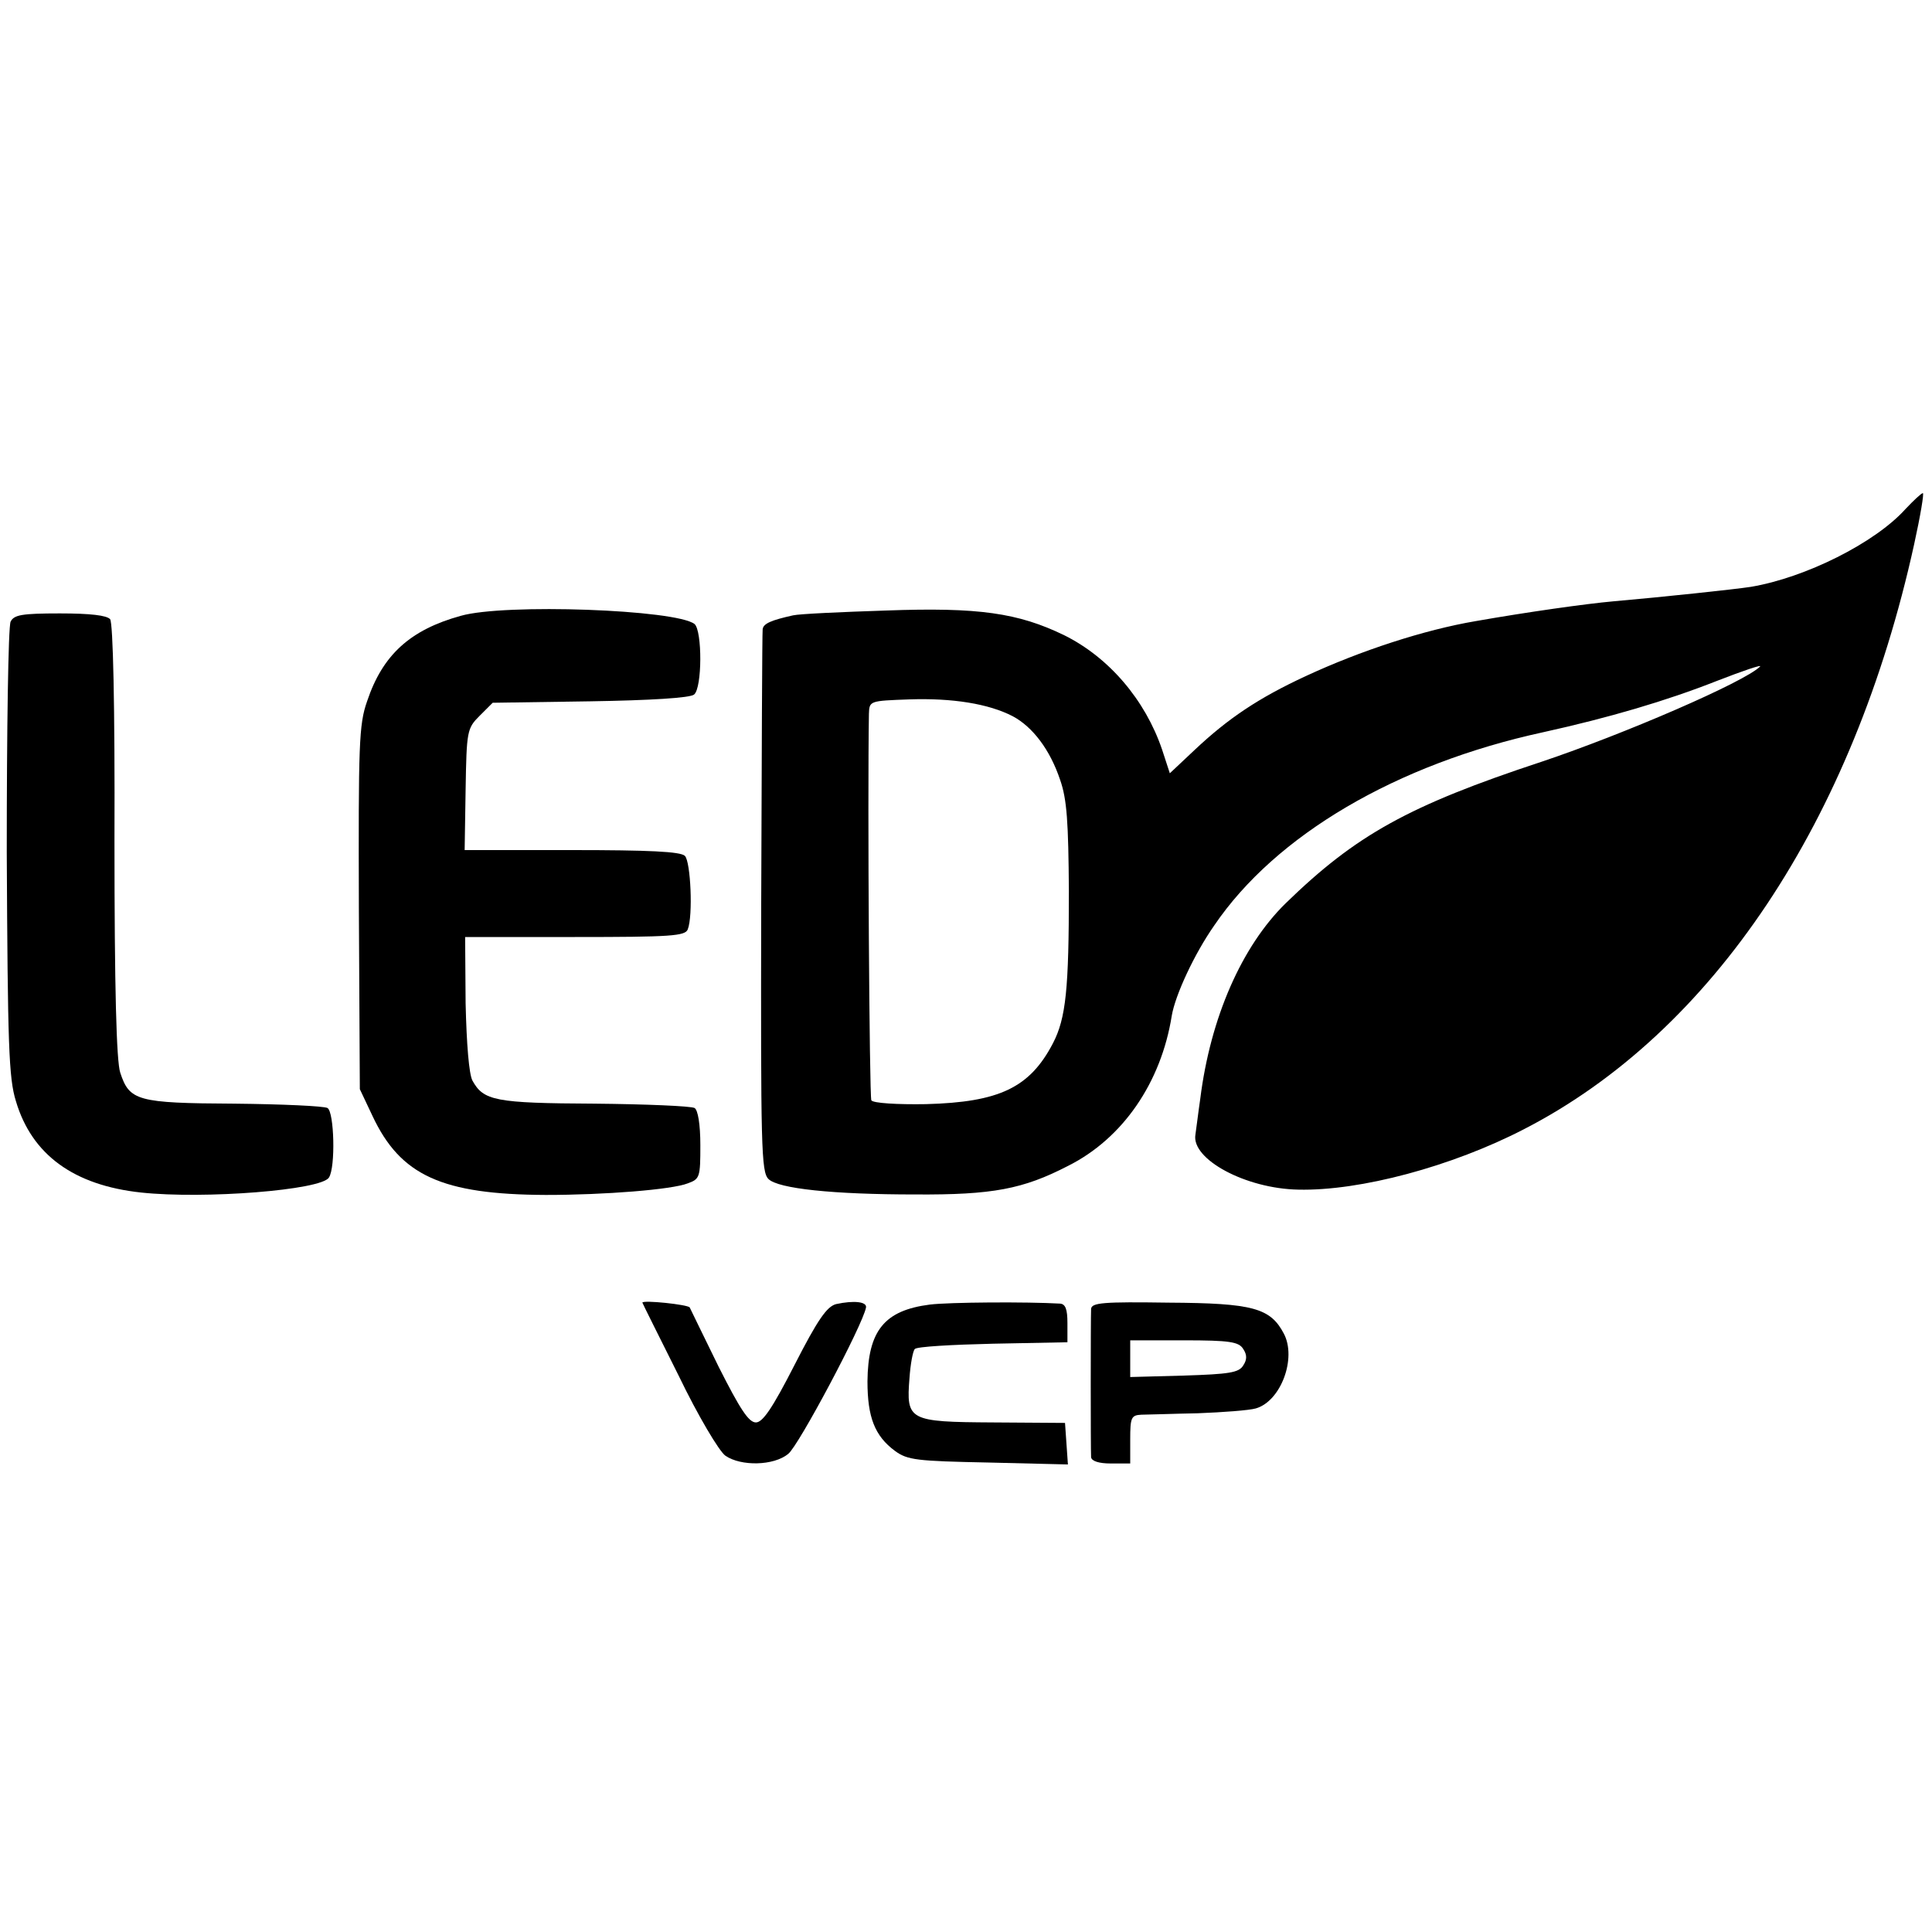 <?xml version="1.0" standalone="no"?>
<!DOCTYPE svg PUBLIC "-//W3C//DTD SVG 20010904//EN"
 "http://www.w3.org/TR/2001/REC-SVG-20010904/DTD/svg10.dtd">
<svg version="1.0" xmlns="http://www.w3.org/2000/svg"
 width="400pt" height="400pt" viewBox="0 0 400 400"
 preserveAspectRatio="xMidYMid meet">
<g transform="translate(0,400) scale(0.1,-0.1)"
fill="#000000" stroke="none">
<path d="M3945 2946 c-63 -70 -207 -142 -320 -161 -32 -5 -182 -21 -285 -30
-56 -5 -177 -22 -285 -41 -106 -18 -238 -61 -352 -114 -97 -45 -160 -87 -230
-153 l-51 -48 -16 49 c-35 103 -110 191 -203 237 -95 46 -177 58 -368 51 -93
-3 -180 -7 -193 -10 -45 -10 -62 -17 -63 -29 -1 -7 -2 -262 -3 -567 -1 -506 0
-556 15 -571 20 -20 134 -32 304 -32 160 -1 223 11 316 59 114 57 193 173 215
311 7 42 46 127 88 187 127 187 377 334 681 400 136 30 255 65 359 106 54 21
95 35 90 30 -32 -32 -282 -140 -452 -197 -276 -91 -385 -152 -530 -293 -91
-89 -156 -237 -177 -405 -4 -27 -8 -61 -10 -74 -9 -51 104 -112 213 -114 128
-3 318 48 467 125 391 201 682 638 808 1211 13 59 21 107 18 106 -3 0 -19 -15
-36 -33z m-1848 -429 c41 -22 77 -69 98 -132 14 -40 17 -87 18 -230 0 -202 -6
-263 -33 -315 -48 -92 -111 -122 -263 -126 -59 -1 -110 2 -113 8 -4 7 -8 623
-5 800 1 27 1 27 84 30 89 3 164 -9 214 -35z"/>
<path d="M954 2725 c-105 -29 -162 -81 -194 -177 -17 -48 -18 -90 -17 -428 l2
-375 26 -55 c58 -124 144 -163 359 -164 122 0 261 11 294 24 25 9 26 13 26 79
0 43 -5 73 -12 77 -7 4 -100 8 -207 9 -206 1 -230 6 -253 48 -7 14 -12 74 -14
160 l-1 137 227 0 c199 0 229 2 234 16 11 28 6 140 -6 152 -9 9 -75 12 -234
12 l-222 0 2 125 c2 122 3 127 29 153 l27 27 202 3 c124 2 207 7 215 14 17 14
17 132 1 146 -38 30 -393 43 -484 17z"/>
<path d="M22 2713 c-5 -10 -8 -225 -8 -478 2 -399 4 -467 19 -515 33 -111 120
-174 259 -189 131 -14 373 5 389 31 14 21 11 136 -3 144 -7 4 -93 8 -193 9
-201 1 -217 6 -236 64 -8 23 -12 176 -12 480 1 283 -3 451 -9 459 -7 8 -41 12
-104 12 -79 0 -95 -3 -102 -17z"/>
<path d="M1330 1303 c0 -1 34 -69 75 -151 40 -83 84 -157 97 -166 32 -22 100
-21 130 4 21 16 154 266 161 303 2 12 -25 15 -62 7 -19 -5 -38 -32 -86 -126
-46 -90 -66 -119 -80 -119 -15 0 -33 28 -77 115 -31 63 -58 119 -60 123 -3 6
-98 16 -98 10z"/>
<path d="M1925 1299 c-94 -12 -128 -54 -129 -159 0 -74 15 -113 57 -144 26
-19 45 -21 193 -24 l165 -4 -3 43 -3 43 -149 1 c-175 1 -180 4 -173 92 2 29 7
56 11 60 4 5 77 9 162 11 l154 3 0 40 c0 28 -4 39 -15 40 -69 4 -230 3 -270
-2z"/>
<path d="M2259 1290 c-1 -20 -1 -292 0 -307 1 -8 16 -13 41 -13 l40 0 0 50 c0
45 2 50 23 51 12 0 65 2 117 3 52 2 106 6 120 10 52 15 85 104 58 155 -28 53
-64 63 -238 64 -136 2 -160 0 -161 -13z m315 -83 c8 -12 8 -22 0 -34 -9 -15
-29 -18 -123 -21 l-111 -3 0 38 0 38 111 0 c95 0 114 -3 123 -18z"/>
</g>
</svg>

